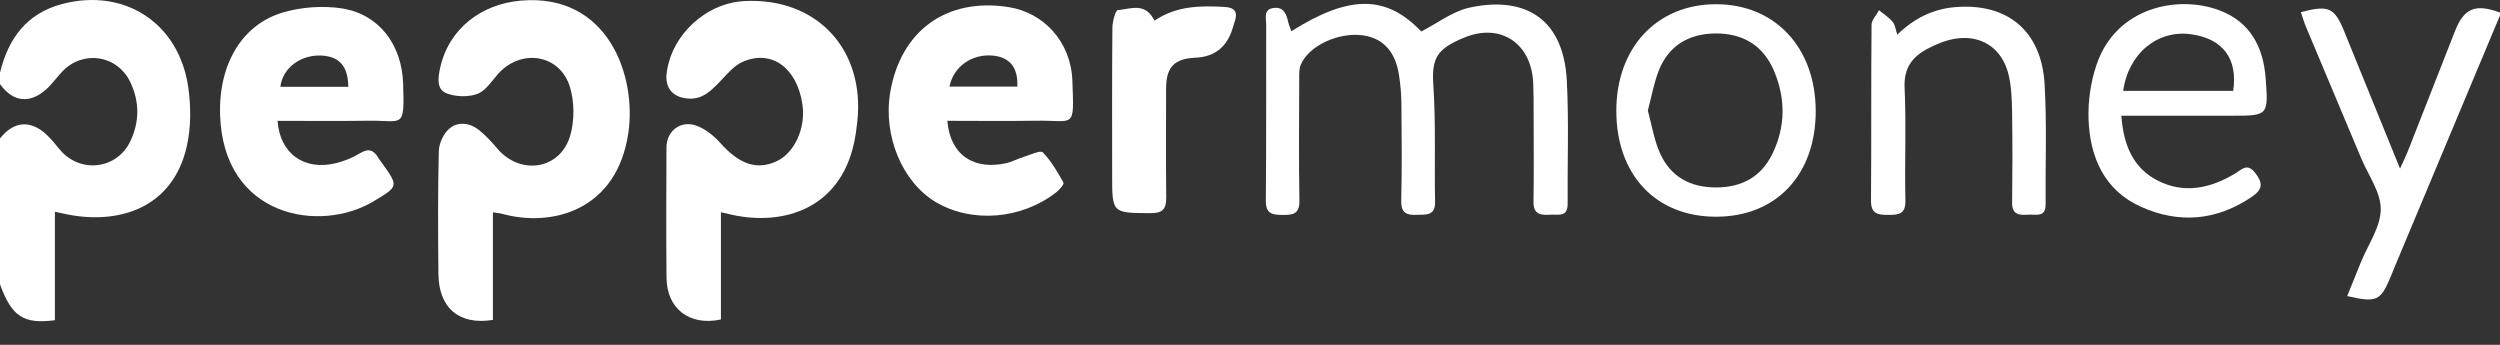 <svg xmlns="http://www.w3.org/2000/svg" width="87" height="12" viewBox="0 0 87 12" fill="none"><rect x="0" y="0" width="87" height="12" fill="#333333" stroke="none"/><path d="M0 2.528C0.291 1.338 0.926 0.463 2.171 0.137C4.332 -0.429 6.232 0.801 6.552 3.042C6.648 3.715 6.648 4.443 6.498 5.102C6.012 7.235 4.152 7.819 2.351 7.463C2.225 7.438 2.099 7.409 1.911 7.369V11.143C0.813 11.287 0.408 11.011 0 9.896V4.818C0.483 4.205 1.076 4.162 1.644 4.709C1.799 4.858 1.934 5.028 2.071 5.194C2.772 6.048 4.069 5.906 4.539 4.909C4.86 4.227 4.859 3.525 4.528 2.845C4.072 1.907 2.879 1.735 2.162 2.494C1.969 2.698 1.806 2.935 1.596 3.119C1.024 3.624 0.44 3.545 0 2.926V2.528V2.528Z" fill="white"></path><path d="M87 0.537C85.774 3.463 84.548 6.389 83.323 9.315C83.278 9.421 83.237 9.53 83.193 9.637C82.844 10.473 82.703 10.54 81.682 10.303C81.845 9.903 82.003 9.513 82.161 9.122C82.409 8.51 82.846 7.899 82.85 7.286C82.855 6.692 82.415 6.094 82.166 5.5C81.526 3.975 80.883 2.452 80.245 0.927C80.177 0.765 80.129 0.594 80.071 0.424C81.033 0.166 81.24 0.261 81.579 1.093C82.215 2.652 82.848 4.212 83.521 5.866C83.634 5.617 83.716 5.455 83.783 5.287C84.334 3.887 84.882 2.486 85.432 1.086C85.748 0.282 86.142 0.12 87 0.437V0.537Z" fill="white"></path><path d="M17.153 7.39V11.133C15.973 11.322 15.27 10.718 15.257 9.534C15.243 8.108 15.235 6.681 15.271 5.256C15.278 4.985 15.438 4.642 15.644 4.47C15.94 4.223 16.346 4.272 16.66 4.518C16.904 4.71 17.116 4.948 17.32 5.185C18.121 6.112 19.496 5.898 19.842 4.725C19.995 4.203 19.993 3.559 19.837 3.037C19.488 1.872 18.108 1.671 17.309 2.599C17.096 2.848 16.884 3.173 16.604 3.271C16.285 3.383 15.855 3.371 15.539 3.247C15.19 3.109 15.239 2.72 15.315 2.372C15.613 0.999 16.75 0.135 18.144 0.02C21.16 -0.229 22.162 2.642 21.865 4.637C21.469 7.303 19.236 7.934 17.453 7.435C17.391 7.418 17.325 7.415 17.153 7.39Z" fill="white"></path><path d="M25.088 7.386V11.118C23.988 11.352 23.205 10.743 23.195 9.662C23.18 8.152 23.187 6.642 23.193 5.132C23.195 4.555 23.687 4.172 24.239 4.375C24.548 4.488 24.841 4.724 25.064 4.973C25.716 5.704 26.317 5.927 27.005 5.622C27.642 5.339 28.047 4.466 27.925 3.637C27.738 2.362 26.854 1.709 25.843 2.152C25.53 2.29 25.285 2.602 25.035 2.859C24.74 3.161 24.457 3.45 23.986 3.431C23.428 3.409 23.129 3.075 23.201 2.529C23.377 1.203 24.569 0.106 25.908 0.037C28.419 -0.091 30.109 1.714 29.834 4.235C29.807 4.481 29.774 4.729 29.721 4.971C29.229 7.252 27.281 7.872 25.472 7.474C25.362 7.449 25.252 7.424 25.088 7.386L25.088 7.386Z" fill="white"></path><path d="M44.939 1.087C46.972 -0.195 48.253 -0.172 49.459 1.096C50.028 0.805 50.549 0.396 51.133 0.267C52.929 -0.129 54.408 0.518 54.526 2.819C54.599 4.242 54.543 5.671 54.554 7.098C54.558 7.567 54.221 7.455 53.959 7.471C53.641 7.49 53.359 7.48 53.366 7.025C53.382 5.98 53.372 4.935 53.37 3.89C53.37 3.559 53.369 3.227 53.356 2.895C53.301 1.515 52.228 0.781 50.951 1.31C50.008 1.7 49.818 2.017 49.879 2.948C49.969 4.302 49.916 5.666 49.94 7.025C49.949 7.525 49.618 7.463 49.3 7.476C48.944 7.492 48.753 7.41 48.763 6.982C48.791 5.855 48.779 4.727 48.769 3.599C48.766 3.269 48.735 2.936 48.685 2.61C48.557 1.785 48.125 1.324 47.419 1.229C46.568 1.115 45.537 1.597 45.264 2.259C45.204 2.404 45.213 2.582 45.213 2.746C45.209 4.156 45.194 5.566 45.22 6.976C45.229 7.437 45.008 7.483 44.644 7.48C44.29 7.477 44.047 7.455 44.051 6.985C44.071 4.945 44.057 2.905 44.064 0.864C44.064 0.639 43.953 0.318 44.333 0.276C44.682 0.237 44.769 0.502 44.832 0.776C44.854 0.872 44.896 0.963 44.94 1.087L44.939 1.087Z" fill="white"></path><path d="M9.658 4.204C9.741 5.354 10.593 5.951 11.697 5.677C11.982 5.606 12.268 5.492 12.517 5.338C12.817 5.153 13.004 5.214 13.166 5.495C13.199 5.552 13.243 5.603 13.282 5.657C13.879 6.492 13.873 6.481 12.998 7.007C11.141 8.122 7.778 7.568 7.66 4.009C7.6 2.219 8.437 0.827 9.89 0.421C10.524 0.243 11.244 0.193 11.894 0.292C13.172 0.487 13.986 1.538 14.029 2.911C14.079 4.52 14.025 4.183 12.82 4.201C11.778 4.217 10.735 4.205 9.658 4.205V4.204ZM12.121 3.021C12.112 2.308 11.814 1.969 11.201 1.934C10.467 1.891 9.831 2.367 9.757 3.021H12.121H12.121Z" fill="white"></path><path d="M32.966 4.204C33.081 5.473 33.959 5.904 34.99 5.684C35.214 5.636 35.422 5.521 35.643 5.453C35.863 5.386 36.21 5.22 36.29 5.302C36.583 5.604 36.8 5.984 37.009 6.356C37.038 6.406 36.873 6.601 36.765 6.686C35.552 7.637 33.821 7.776 32.567 7.033C31.4 6.342 30.726 4.724 30.979 3.22C31.341 1.069 32.938 -0.087 35.088 0.245C36.331 0.437 37.267 1.461 37.318 2.798C37.382 4.533 37.412 4.177 36.041 4.201C35.017 4.218 33.994 4.204 32.966 4.204V4.204ZM35.404 3.014C35.432 2.36 35.147 2 34.573 1.937C33.836 1.856 33.176 2.316 33.042 3.014H35.404Z" fill="white"></path><path d="M73.823 4.027C73.896 5.032 74.223 5.838 75.074 6.277C76.008 6.76 76.936 6.555 77.806 6.024C78.023 5.891 78.204 5.671 78.471 6.006C78.745 6.352 78.762 6.576 78.374 6.842C77.147 7.681 75.835 7.792 74.512 7.199C73.227 6.624 72.725 5.468 72.681 4.136C72.661 3.508 72.759 2.841 72.962 2.246C73.637 0.259 75.774 -0.188 77.235 0.359C78.297 0.756 78.762 1.626 78.844 2.715C78.943 4.026 78.934 4.027 77.655 4.027C76.376 4.027 75.142 4.027 73.823 4.027ZM73.887 3.163H77.715C77.882 2.043 77.357 1.349 76.258 1.193C75.084 1.027 74.069 1.856 73.887 3.163Z" fill="white"></path><path d="M59.711 7.542C57.617 7.539 56.247 6.079 56.248 3.853C56.249 1.654 57.663 0.146 59.721 0.147C61.776 0.149 63.183 1.659 63.187 3.864C63.19 6.084 61.809 7.545 59.711 7.542ZM57.345 3.847C57.48 4.339 57.559 4.87 57.772 5.34C58.14 6.152 58.82 6.525 59.724 6.523C60.624 6.521 61.295 6.149 61.684 5.344C62.138 4.402 62.143 3.432 61.735 2.465C61.354 1.565 60.635 1.159 59.699 1.164C58.779 1.17 58.066 1.581 57.721 2.468C57.556 2.892 57.477 3.349 57.345 3.847Z" fill="white"></path><path d="M66.026 1.206C66.613 0.634 67.273 0.311 68.042 0.248C69.862 0.098 71.044 1.076 71.152 2.928C71.233 4.317 71.176 5.715 71.188 7.108C71.192 7.584 70.845 7.453 70.589 7.47C70.294 7.49 70.017 7.491 70.022 7.058C70.034 5.996 70.037 4.934 70.02 3.872C70.013 3.444 69.997 3.005 69.897 2.592C69.669 1.66 68.926 1.184 67.992 1.356C67.673 1.415 67.357 1.548 67.07 1.701C66.543 1.982 66.249 2.372 66.28 3.047C66.34 4.355 66.278 5.669 66.308 6.979C66.318 7.458 66.07 7.477 65.718 7.478C65.367 7.479 65.108 7.456 65.111 6.986C65.127 4.945 65.111 2.904 65.13 0.863C65.132 0.693 65.3 0.525 65.391 0.356C65.552 0.489 65.734 0.604 65.866 0.761C65.952 0.864 65.966 1.028 66.026 1.206L66.026 1.206Z" fill="white"></path><path d="M40.179 0.717C40.951 0.198 41.775 0.195 42.611 0.241C42.972 0.26 43.085 0.421 42.966 0.757C42.939 0.835 42.917 0.915 42.893 0.993C42.694 1.64 42.265 1.979 41.604 2.008C40.861 2.041 40.58 2.336 40.58 3.088C40.579 4.348 40.571 5.607 40.585 6.867C40.589 7.263 40.468 7.421 40.041 7.418C38.703 7.409 38.703 7.425 38.703 6.093C38.703 4.386 38.696 2.678 38.711 0.971C38.713 0.754 38.818 0.357 38.899 0.351C39.297 0.321 39.764 0.105 40.082 0.562C40.11 0.603 40.134 0.646 40.179 0.717Z" fill="white"></path></svg>